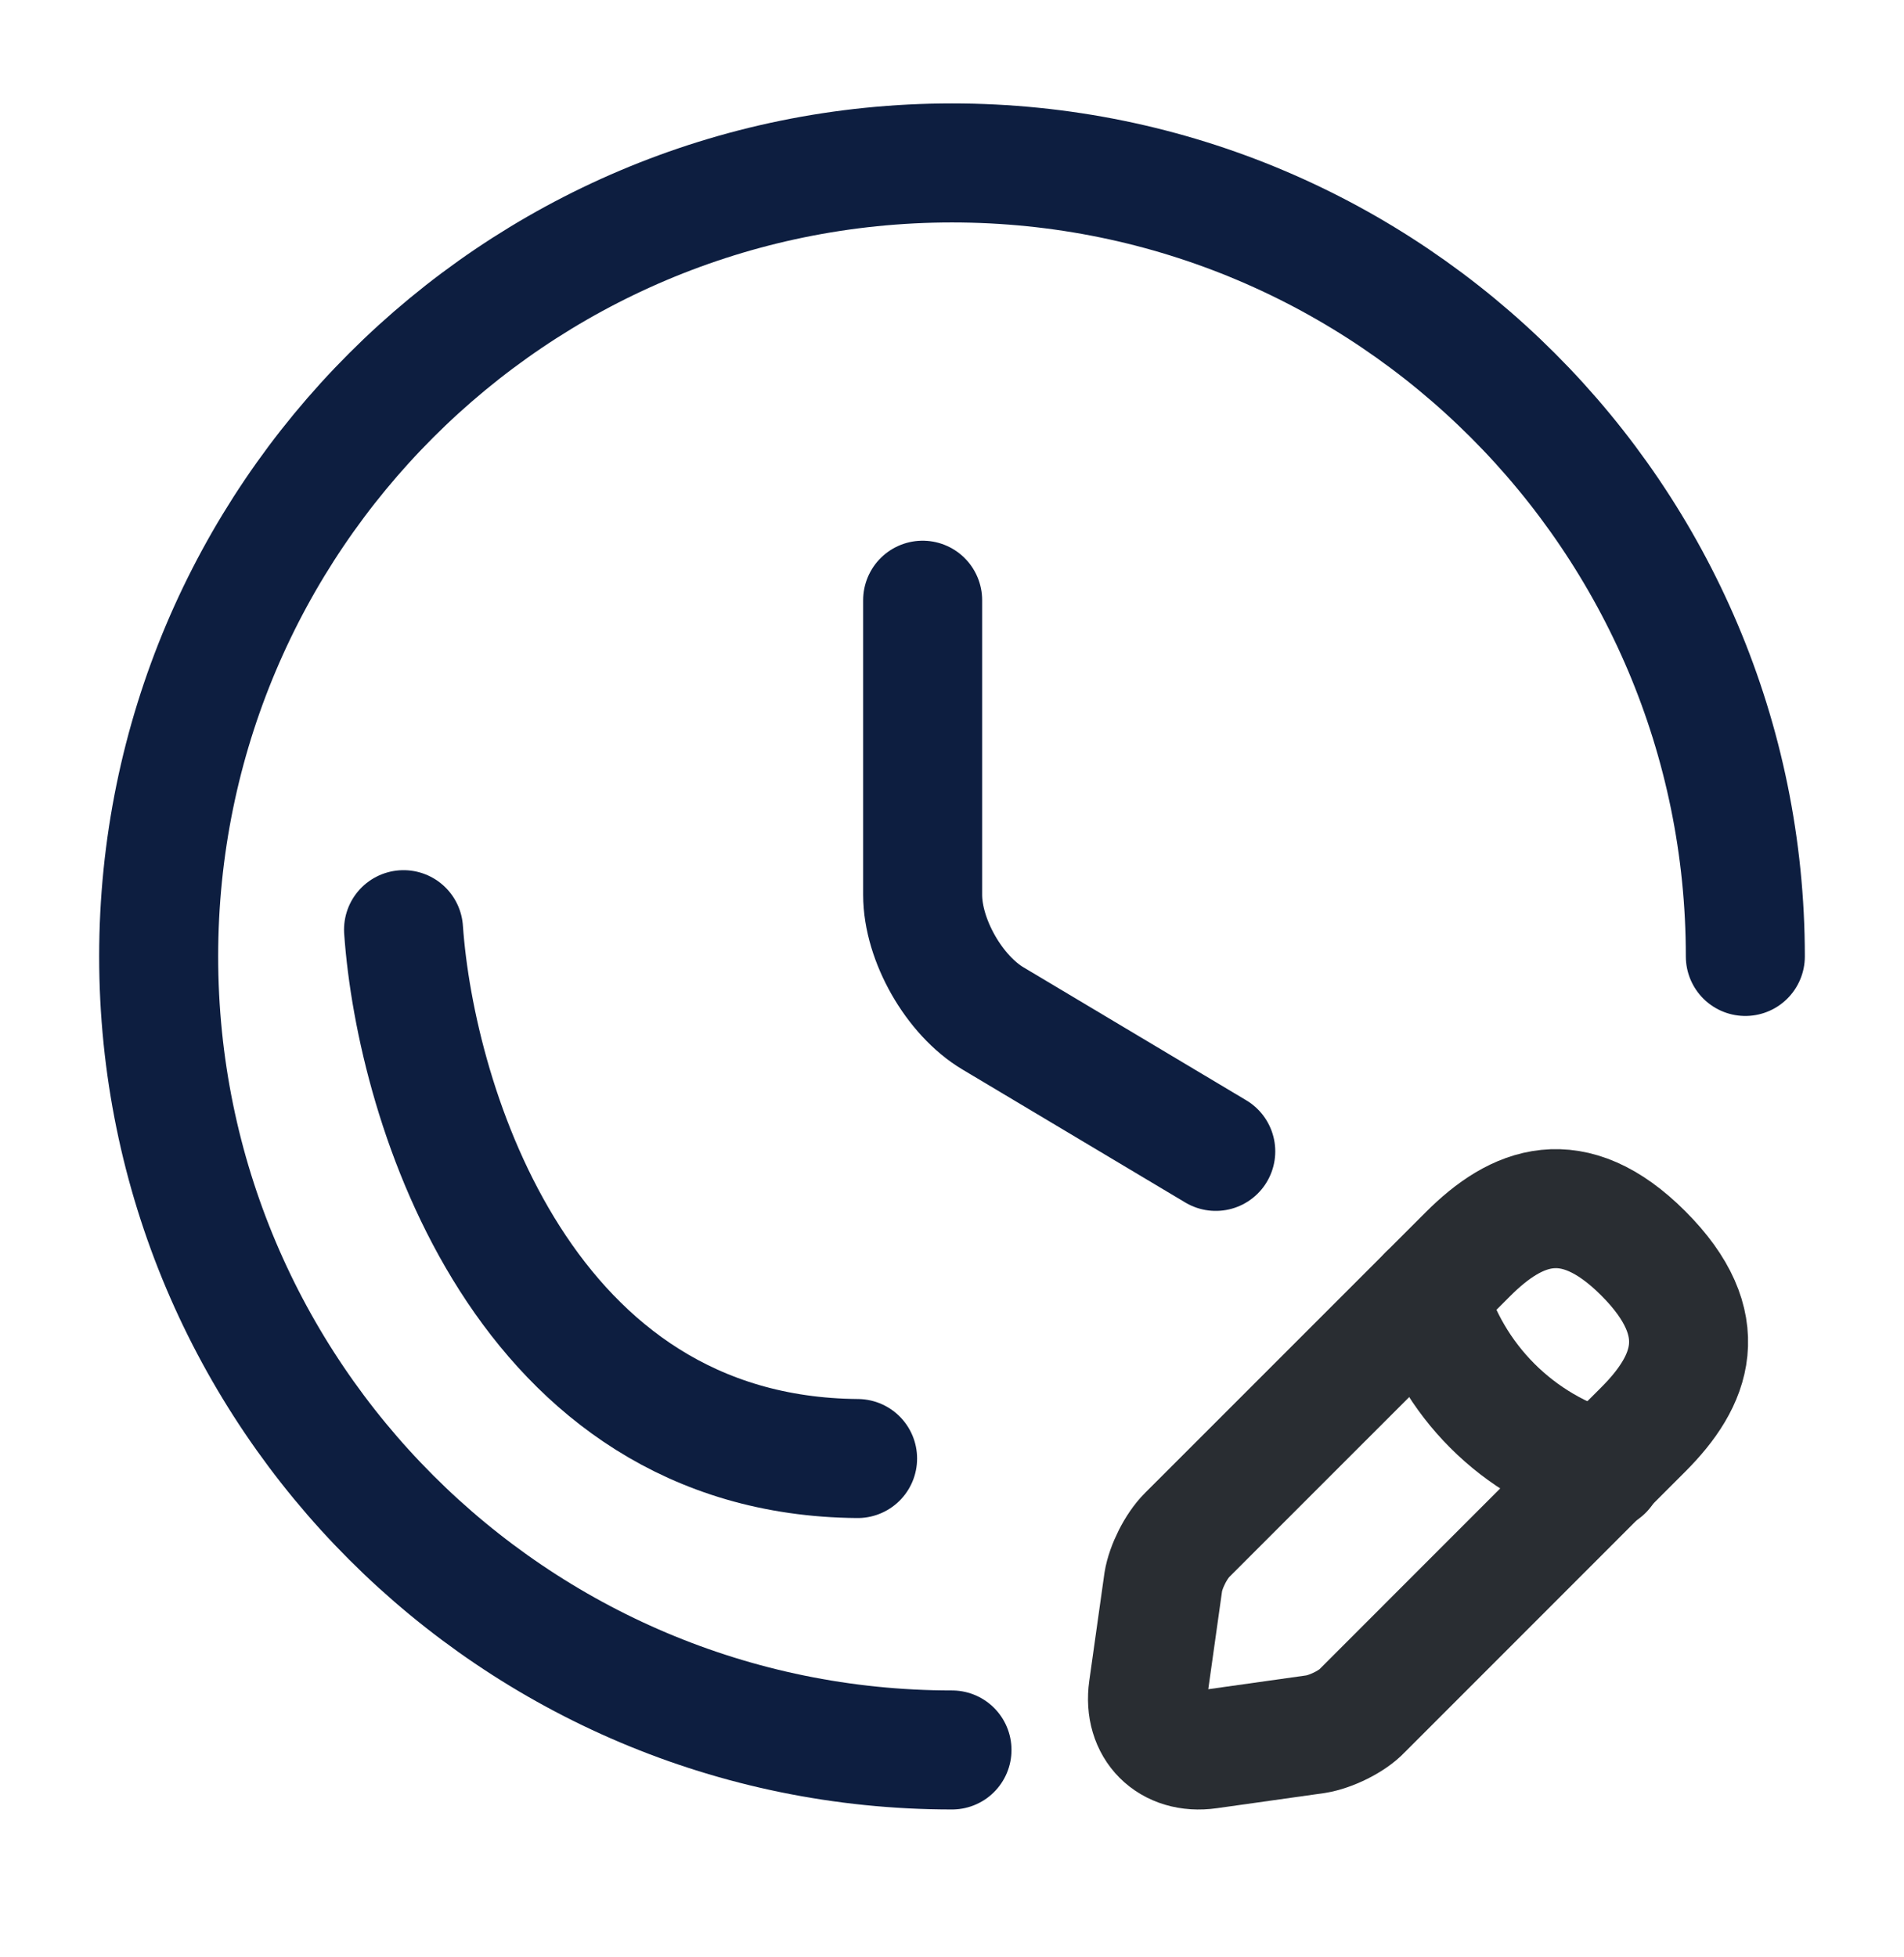 <svg width="36" height="37" viewBox="0 0 36 37" fill="none" xmlns="http://www.w3.org/2000/svg">
<path d="M33 18.08C33 9.8 26.28 3.08 18 3.08C9.72 3.08 3 9.8 3 18.08C3 26.36 9.72 33.08 18 33.08" stroke="#0D1E40" stroke-width="2.25" stroke-linecap="round" stroke-linejoin="round"/>
<path d="M22.987 21.765L18.776 19.252C18.043 18.817 17.445 17.771 17.445 16.915V11.346" stroke="#0D1E40" stroke-width="2.25" stroke-linecap="round" stroke-linejoin="round"/>
<path d="M7.63 17.574C7.861 20.885 9.9 27.52 16.215 27.571" stroke="#0D1E40" stroke-width="2.25" stroke-linecap="round" stroke-linejoin="round"/>
<path d="M27.756 23.707L22.445 29.017C22.235 29.227 22.041 29.617 21.995 29.902L21.71 31.927C21.605 32.662 22.116 33.172 22.851 33.067L24.875 32.782C25.16 32.737 25.566 32.542 25.761 32.332L31.07 27.022C31.985 26.107 32.42 25.042 31.07 23.692C29.735 22.357 28.671 22.792 27.756 23.707Z" stroke="#292D32" stroke-width="2.25" stroke-miterlimit="10" stroke-linecap="round" stroke-linejoin="round"/>
<path d="M26.991 24.471C27.441 26.091 28.701 27.351 30.321 27.801" stroke="#292D32" stroke-width="2.25" stroke-miterlimit="10" stroke-linecap="round" stroke-linejoin="round"/>
</svg>

